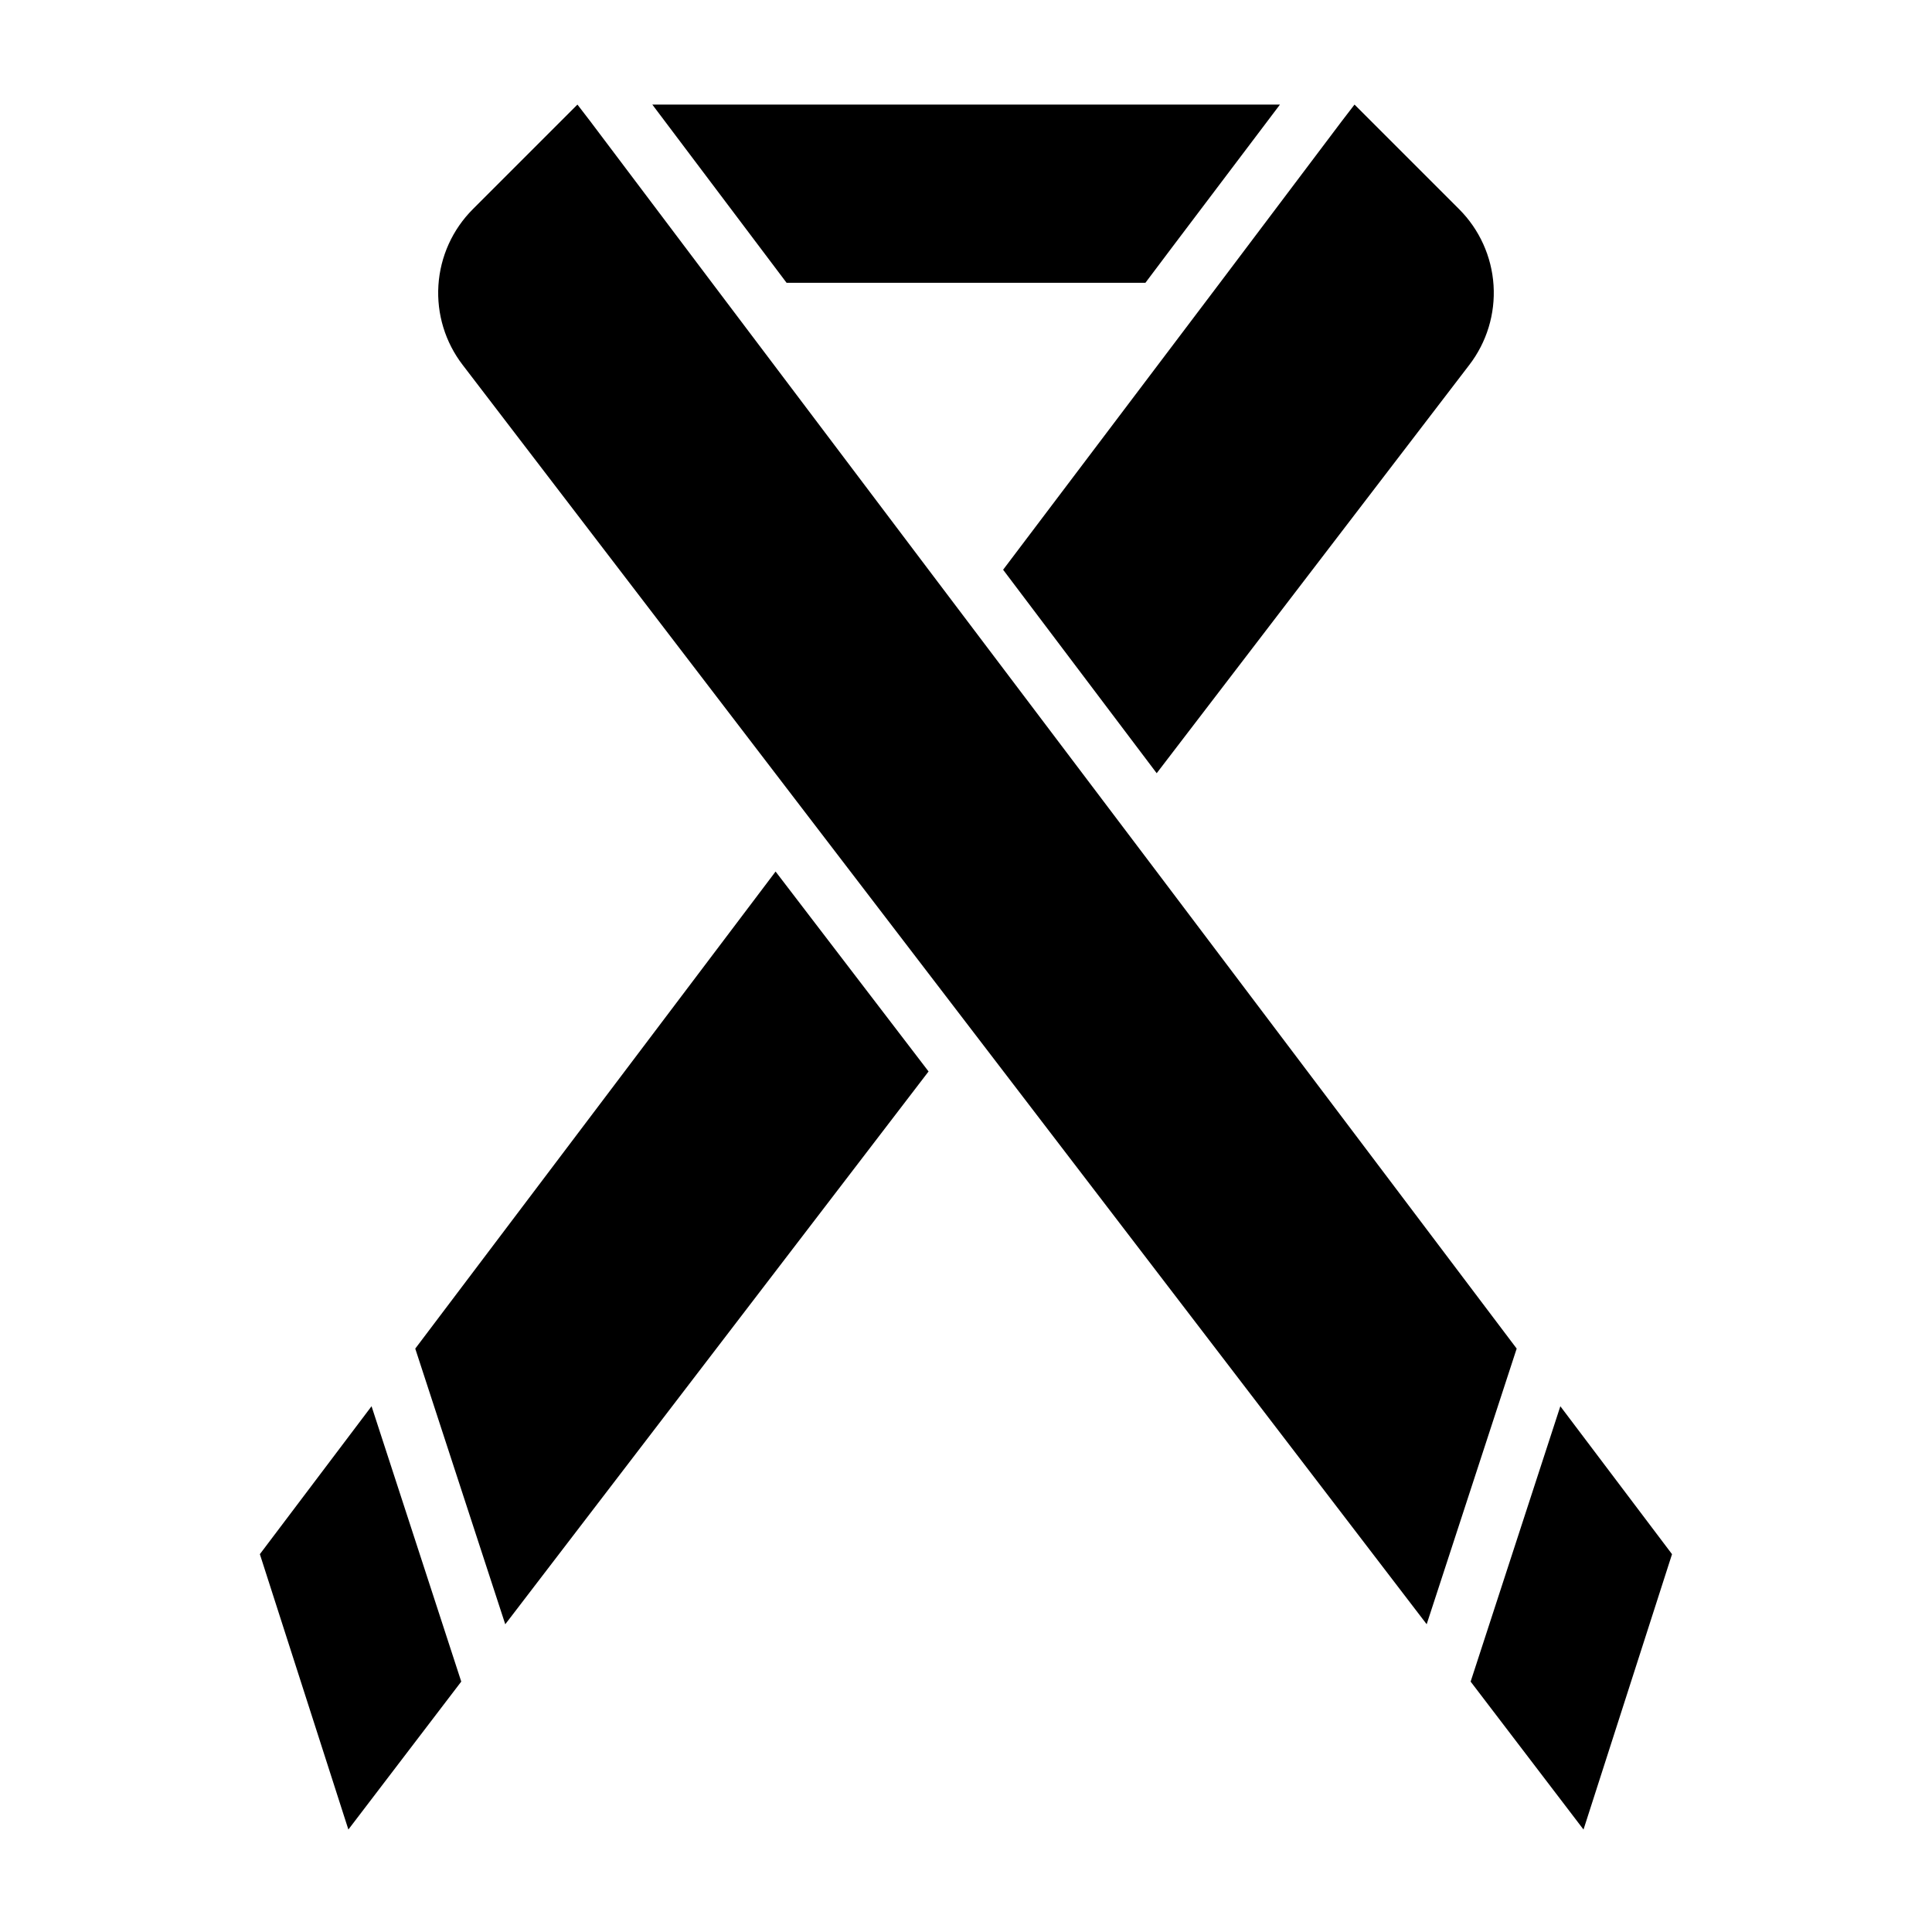 <?xml version="1.0" encoding="UTF-8"?>
<!-- Uploaded to: ICON Repo, www.iconrepo.com, Generator: ICON Repo Mixer Tools -->
<svg fill="#000000" width="800px" height="800px" version="1.1" viewBox="144 144 512 512" xmlns="http://www.w3.org/2000/svg">
 <path d="m352.45 218.94-35.582-47.23h166.34l-28.496 37.707-7.164 9.523zm98.004 155.95-60.379-79.902-57.387-76.043-32.273-42.824-3.387-4.406-27.707 27.707c-5.394 5.387-8.641 12.555-9.133 20.16-0.496 7.606 1.801 15.133 6.453 21.168l92.734 121.15 40.621 53.059 122.09 159.48 23.852-73.051zm-40.617-79.902 40.699 53.922 82.812-108.16c4.652-6.035 6.949-13.562 6.457-21.168-0.492-7.606-3.742-14.773-9.133-20.16l-27.711-27.707-3.387 4.41-32.273 42.82zm-155.79 206.41 23.852 73.051 112.18-146.5-40.539-52.98zm303.46 15.273-23.773 72.973 29.914 39.203 23.457-72.973zm-344.64 39.199 23.457 72.973 29.914-39.203-23.773-72.973z"/>
</svg>